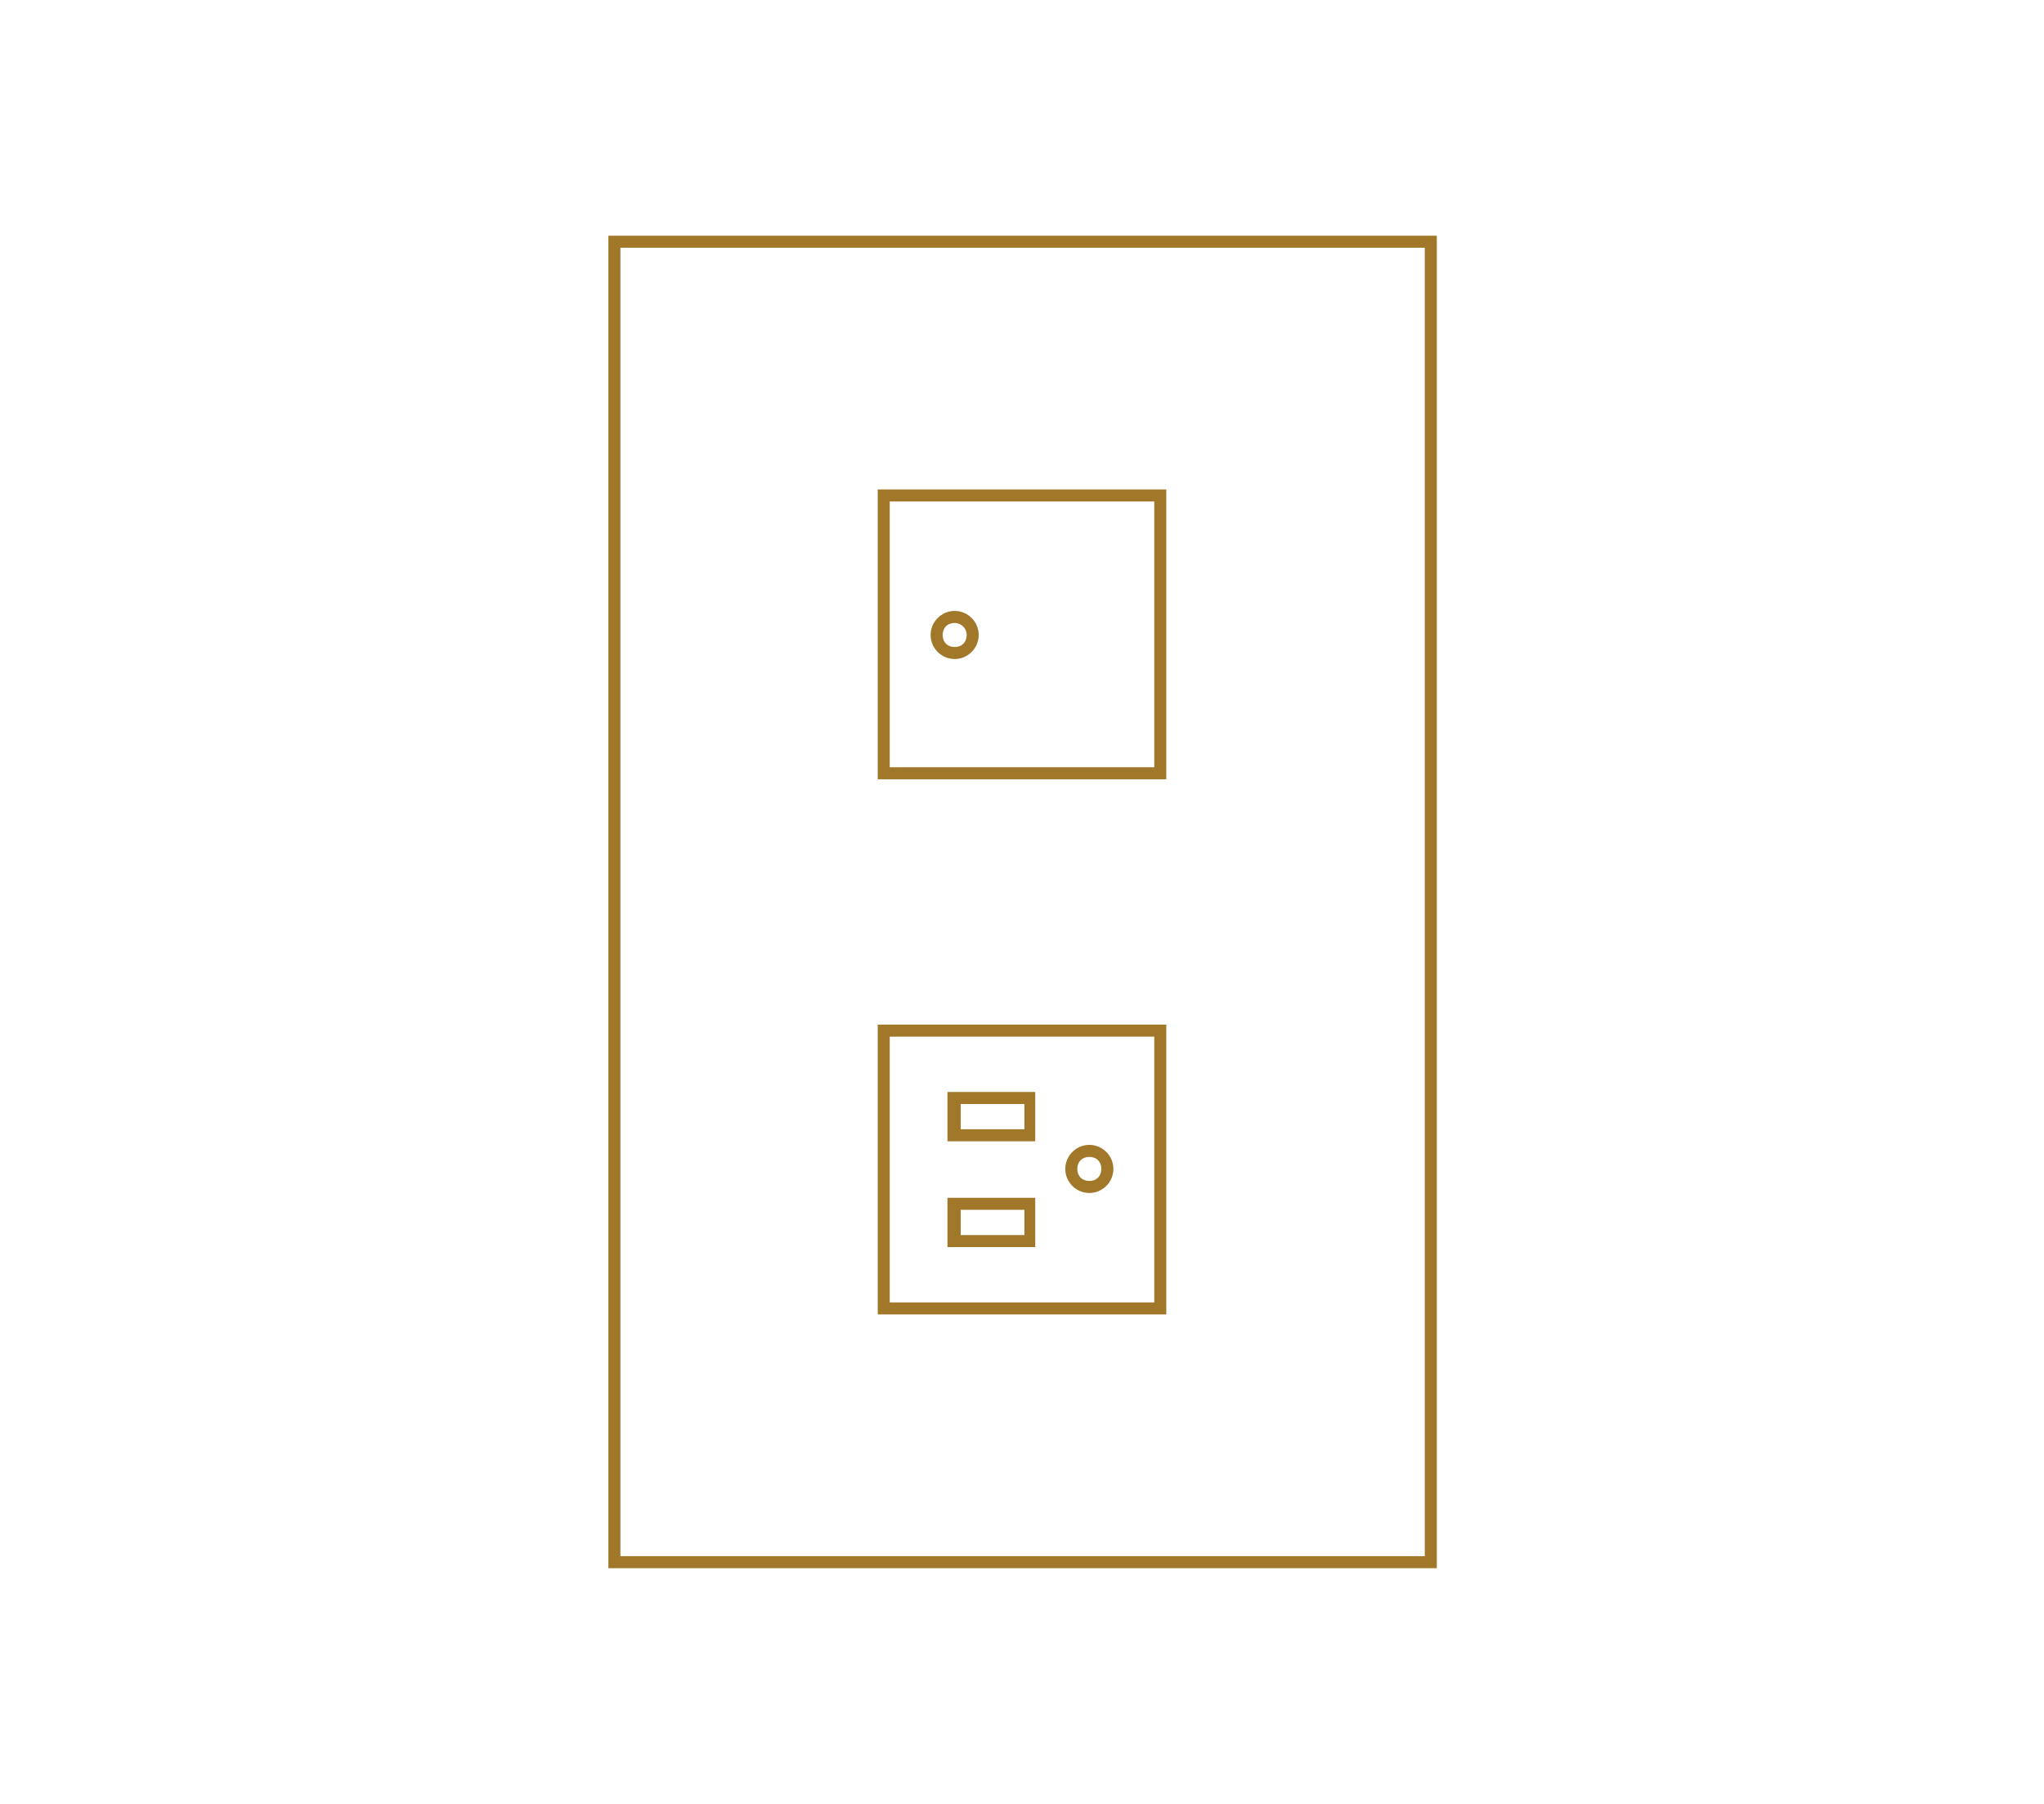 <svg width="170" height="150" viewBox="0 0 170 150" fill="none" xmlns="http://www.w3.org/2000/svg">
<path d="M119.4 130.4H50.6V19.6H119.5V130.4H119.4ZM51.6 129.4H118.5V20.6H51.6V129.4Z" fill="#A1772A"/>
<path d="M97 64.8H73V40.7H97V64.8ZM74 63.8H96V41.7H74V63.8Z" fill="#A1772A"/>
<path d="M79.4 54.8C78.3 54.8 77.4 53.9 77.4 52.8C77.4 51.7 78.3 50.8 79.4 50.8C80.5 50.8 81.4 51.7 81.4 52.8C81.4 53.9 80.5 54.8 79.4 54.8ZM79.4 51.8C78.8 51.8 78.4 52.2 78.4 52.8C78.4 53.4 78.8 53.8 79.4 53.8C80 53.8 80.4 53.4 80.4 52.8C80.4 52.2 79.9 51.8 79.4 51.8Z" fill="#A1772A"/>
<path d="M97 109.3H73V85.2H97V109.3ZM74 108.3H96V86.2H74V108.3Z" fill="#A1772A"/>
<path d="M90.6 99.2C89.5 99.2 88.6 98.3 88.6 97.2C88.6 96.1 89.5 95.2 90.6 95.2C91.7 95.2 92.6 96.1 92.6 97.2C92.6 98.3 91.7 99.2 90.6 99.2ZM90.6 96.2C90 96.2 89.6 96.6 89.6 97.2C89.6 97.8 90 98.2 90.6 98.2C91.2 98.2 91.6 97.8 91.6 97.2C91.6 96.6 91.2 96.2 90.6 96.2Z" fill="#A1772A"/>
<path d="M86.1 94.9H78.8V90.8H86.1V94.9ZM79.9 93.9H85.2V91.8H79.9V93.9Z" fill="#A1772A"/>
<path d="M86.1 103.7H78.8V99.6H86.1V103.7ZM79.9 102.7H85.2V100.6H79.9V102.7Z" fill="#A1772A"/>
</svg>
